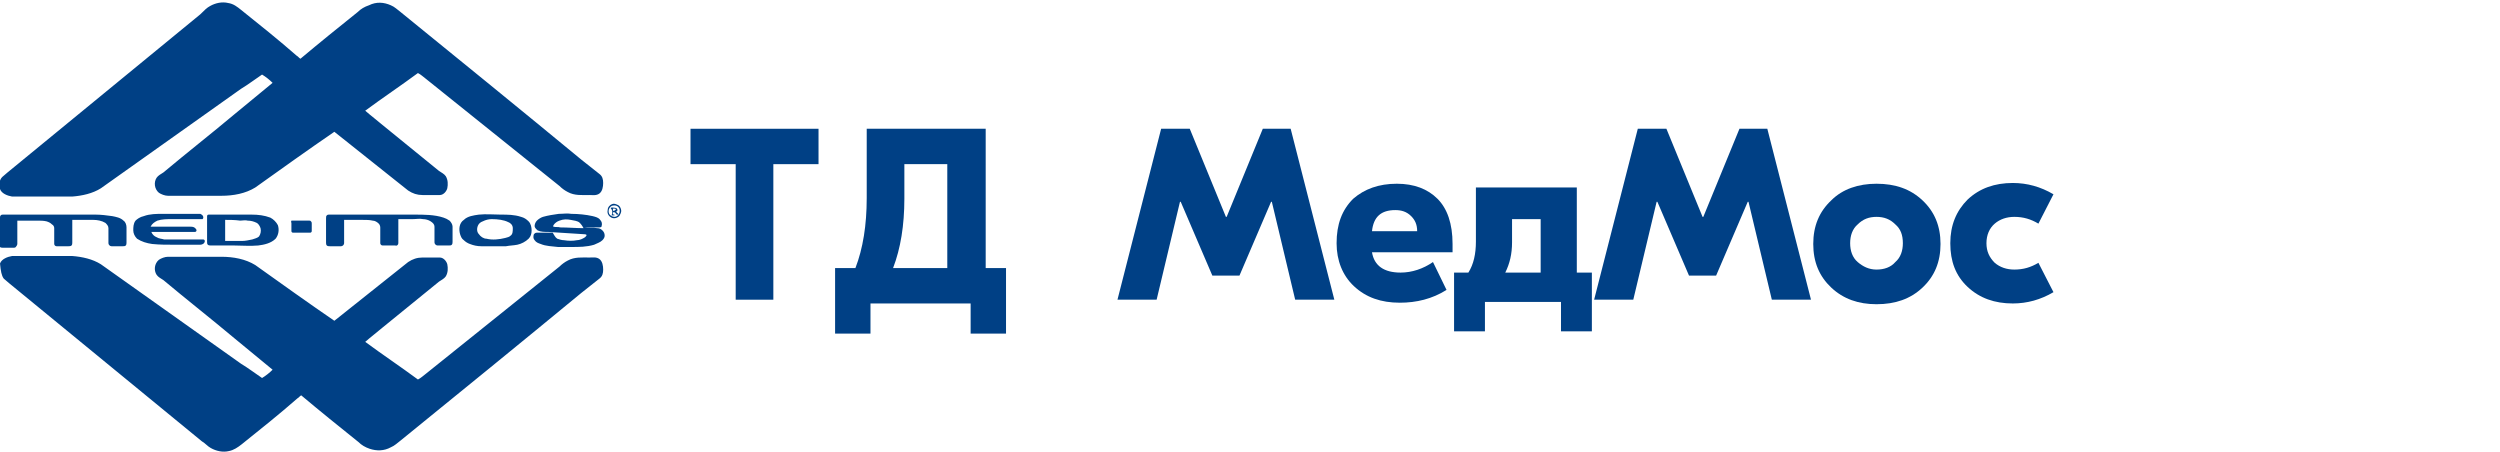 <?xml version="1.0" encoding="utf-8"?>
<!-- Generator: Adobe Illustrator 26.0.1, SVG Export Plug-In . SVG Version: 6.00 Build 0)  -->
<svg version="1.1" id="Layer_1" xmlns="http://www.w3.org/2000/svg" xmlns:xlink="http://www.w3.org/1999/xlink" x="0px" y="0px"
	 viewBox="0 0 332 60" style="enable-background:new 0 0 332 60;" xml:space="preserve">
<style type="text/css">
	.st0{fill-rule:evenodd;clip-rule:evenodd;fill:#004085;}
	.st1{fill:#004085;}
</style>
<g>
	<g>
		<g>
			<g>
				<path class="st0" d="M27.9,0.8c0.7-0.4,1.6-0.6,2.4-0.4C31,0.5,31.5,0.9,32,1.3c2.5,2,5,4,7.4,6.1c0.2,0.1,0.3,0.3,0.5,0.4
					c2.5-2.1,5.1-4.2,7.6-6.2c0.4-0.4,0.9-0.7,1.5-0.9C50,0.2,51,0.3,51.9,0.7c0.5,0.2,0.9,0.6,1.3,0.9c8,6.5,16,13,24,19.6
					c0.8,0.6,1.6,1.3,2.4,1.9c0.4,0.3,0.5,0.7,0.5,1.2c0,0.5-0.1,1.1-0.5,1.4c-0.4,0.3-0.9,0.2-1.3,0.2c-1,0-2,0.1-2.9-0.4
					c-0.4-0.2-0.8-0.5-1.1-0.8c-5.9-4.7-11.8-9.5-17.7-14.2c-0.4-0.3-0.7-0.6-1.1-0.8c-2.3,1.7-4.7,3.3-7,5c0.8,0.7,1.6,1.3,2.3,1.9
					c2.5,2,5,4.1,7.5,6.1c0.3,0.2,0.7,0.4,0.9,0.7c0.3,0.5,0.3,1.1,0.2,1.6c-0.1,0.4-0.5,0.9-1,0.9c-0.8,0-1.5,0-2.3,0
					c-0.7,0-1.3-0.2-1.9-0.6c-3.3-2.6-6.5-5.2-9.8-7.8c-3.5,2.4-7,4.9-10.5,7.4c-1.3,0.8-2.9,1.1-4.5,1.1c-2.4,0-4.7,0-7.1,0
					c-0.4,0-0.9-0.2-1.2-0.4c-0.6-0.5-0.7-1.4-0.3-2c0.2-0.3,0.6-0.5,0.9-0.7c3.1-2.6,6.3-5.1,9.4-7.7c1.7-1.4,3.4-2.8,5.1-4.2
					c-0.4-0.4-0.9-0.8-1.4-1.1c-0.9,0.6-1.8,1.3-2.8,1.9c-6.2,4.4-12.4,8.8-18.6,13.2c-1.1,0.7-2.5,1-3.8,1.1c-2.7,0-5.3,0-8,0
					c-0.6-0.1-1.4-0.4-1.6-1c-0.2-0.5-0.1-1.2,0.3-1.6c0.2-0.2,0.5-0.4,0.7-0.6c8.5-7,17.1-14,25.6-21C27.1,1.4,27.5,1,27.9,0.8"/>
				<path class="st0" d="M28,59.5c0.7,0.4,1.6,0.6,2.4,0.4c0.6-0.1,1.2-0.5,1.7-0.9c2.5-2,5-4,7.4-6.1c0.2-0.1,0.3-0.3,0.5-0.4
					c2.5,2.1,5.1,4.2,7.6,6.2c0.4,0.4,0.9,0.7,1.5,0.9c0.9,0.3,1.9,0.3,2.8-0.2c0.5-0.2,0.9-0.6,1.3-0.9c8-6.5,16-13,24-19.6
					c0.8-0.6,1.6-1.3,2.4-1.9c0.4-0.3,0.5-0.7,0.5-1.2c0-0.5-0.1-1.1-0.5-1.4c-0.4-0.3-0.9-0.2-1.3-0.2c-1,0-2-0.1-2.9,0.4
					c-0.4,0.2-0.8,0.5-1.1,0.8c-5.9,4.7-11.8,9.5-17.7,14.2c-0.4,0.3-0.7,0.6-1.1,0.8c-2.3-1.7-4.7-3.3-7-5c0.8-0.7,1.6-1.3,2.3-1.9
					c2.5-2,5-4.1,7.5-6.1c0.3-0.2,0.7-0.4,0.9-0.7c0.3-0.5,0.3-1.1,0.2-1.6c-0.1-0.4-0.5-0.9-1-0.9c-0.8,0-1.5,0-2.3,0
					c-0.7,0-1.3,0.2-1.9,0.6c-3.3,2.6-6.5,5.2-9.8,7.8c-3.5-2.4-7-4.9-10.5-7.4c-1.3-0.8-2.9-1.1-4.5-1.1c-2.4,0-4.7,0-7.1,0
					c-0.4,0-0.9,0.2-1.2,0.4c-0.6,0.5-0.7,1.4-0.3,2c0.2,0.3,0.6,0.5,0.9,0.7c3.1,2.6,6.3,5.1,9.4,7.7c1.7,1.4,3.4,2.8,5.1,4.2
					c-0.4,0.4-0.9,0.8-1.4,1.1c-0.9-0.6-1.8-1.3-2.8-1.9c-6.2-4.4-12.4-8.8-18.6-13.2c-1.1-0.7-2.5-1-3.8-1.1c-2.7,0-5.3,0-8,0
					c-0.6,0.1-1.4,0.4-1.6,1C0.1,36,0.2,36.6,0.5,37c0.2,0.2,0.5,0.4,0.7,0.6c8.5,7,17.1,14,25.6,21C27.3,58.9,27.6,59.3,28,59.5"/>
				<path class="st0" d="M38.7,29.3c0.1,0,0.1,0,0.2,0c0.7,0,1.5,0,2.2,0c0.1,0,0.1,0,0.2,0.1c0.1,0.1,0.1,0.2,0.1,0.3
					c0,0.3,0,0.7,0,1c0,0.1-0.1,0.2-0.2,0.2c-0.8,0-1.6,0-2.3,0c-0.1,0-0.2-0.1-0.2-0.2c0-0.4,0-0.8,0-1.1
					C38.6,29.4,38.7,29.4,38.7,29.3 M65.3,29.1c-0.4,0-0.8,0.1-1.2,0.3c-0.3,0.1-0.5,0.3-0.6,0.5c-0.2,0.4-0.2,0.9,0.1,1.2
					c0.2,0.3,0.6,0.6,1,0.6c0.8,0.2,1.7,0.1,2.5-0.1c0.3-0.1,0.5-0.1,0.7-0.3c0.3-0.2,0.3-0.6,0.3-1c0-0.4-0.3-0.7-0.6-0.8
					C66.9,29.2,66.1,29.1,65.3,29.1 M63.6,28.5c1-0.1,1.9,0,2.9,0c0.9,0,1.8,0,2.7,0.3c0.4,0.1,0.7,0.3,1,0.6
					c0.3,0.3,0.4,0.8,0.4,1.2c0,0.4-0.1,0.8-0.4,1.1c-0.4,0.4-1,0.7-1.5,0.8c-0.5,0.1-1,0.1-1.5,0.2c-1.1,0-2.2,0-3.3,0
					c-0.5,0-1-0.1-1.5-0.3c-0.3-0.1-0.6-0.3-0.8-0.5c-0.3-0.2-0.4-0.5-0.5-0.8c-0.2-0.7-0.1-1.5,0.5-1.9
					C62.1,28.7,62.9,28.6,63.6,28.5 M43.4,28.6c0.1-0.1,0.2-0.1,0.3-0.1c3.8,0,7.5,0,11.3,0c1.3,0,2.7,0,3.9,0.4
					c0.3,0.1,0.5,0.2,0.8,0.4c0.2,0.2,0.4,0.5,0.4,0.8c0,0.7,0,1.3,0,2c0,0.1,0,0.3-0.1,0.4c-0.1,0.1-0.2,0.1-0.4,0.1
					c-0.5,0-1,0-1.5,0c-0.2,0-0.4-0.2-0.4-0.4c0-0.7,0-1.4,0-2.1c0-0.3-0.2-0.5-0.5-0.7c-0.3-0.2-0.7-0.3-1-0.3
					c-0.5-0.1-0.9,0-1.4,0c-0.6,0-1.3,0-1.9,0c0,1.1,0,2.1,0,3.2c0,0.2-0.2,0.4-0.4,0.3c-0.6,0-1.1,0-1.7,0c-0.2,0-0.3-0.2-0.3-0.3
					c0-0.7,0-1.4,0-2.1c0-0.2-0.1-0.4-0.2-0.5c-0.2-0.2-0.5-0.4-0.8-0.4c-0.4-0.1-0.9-0.1-1.4-0.1c-0.8,0-1.6,0-2.4,0
					c0,1,0,2.1,0,3.1c0,0.2-0.2,0.4-0.4,0.4c-0.5,0-1,0-1.5,0c-0.1,0-0.3,0-0.4-0.1c-0.1-0.1-0.1-0.3-0.1-0.4c0-1.1,0-2.2,0-3.2
					C43.3,28.8,43.3,28.7,43.4,28.6 M29.9,29.2c0,0.9,0,1.9,0,2.8c0.7,0,1.5,0,2.2,0c0.5,0,0.9-0.1,1.4-0.2c0.3-0.1,0.7-0.2,0.9-0.4
					c0.2-0.3,0.3-0.7,0.2-1.1c-0.1-0.3-0.3-0.6-0.5-0.7c-0.4-0.2-0.8-0.3-1.2-0.3c-0.3-0.1-0.7,0-1,0C31.2,29.2,30.5,29.2,29.9,29.2
					 M27.7,28.5c0.1,0,0.1,0,0.2,0c1.8,0,3.7,0,5.5,0c0.9,0,1.7,0.1,2.5,0.4c0.4,0.2,0.8,0.6,1,1c0.2,0.6,0.1,1.3-0.3,1.8
					c-0.6,0.6-1.5,0.8-2.3,0.9c-1.1,0.1-2.2,0-3.2,0c-1,0-2,0-3.1,0c-0.1,0-0.3,0-0.4-0.1c-0.1-0.1-0.1-0.2-0.1-0.4
					c0-1.1,0-2.3,0-3.4C27.5,28.7,27.5,28.5,27.7,28.5 M19.1,28.7c0.8-0.3,1.7-0.3,2.5-0.3c1.5,0,3,0,4.6,0c0.1,0,0.3,0,0.4,0
					c0.2,0.1,0.4,0.2,0.4,0.5c0,0.1-0.1,0.2-0.1,0.2c-0.1,0-0.3,0-0.4,0c-1.2,0-2.5,0-3.7,0c-0.6,0-1.3,0-1.9,0.2
					c-0.4,0.2-0.7,0.4-0.9,0.8c1.7,0,3.5,0,5.2,0c0.2,0,0.4,0,0.6,0.1c0.1,0.1,0.3,0.2,0.3,0.4c0,0.1-0.1,0.2-0.2,0.2
					c-1.9,0-3.9,0-5.8,0c0.1,0.3,0.4,0.6,0.7,0.7c0.3,0.2,0.7,0.2,1,0.3c0.6,0,1.1,0,1.7,0c1.2,0,2.3,0,3.5,0c0.1,0,0.2,0.1,0.2,0.2
					c0,0.3-0.3,0.5-0.6,0.5c-1.2,0-2.3,0-3.5,0c-1,0-1.9,0-2.9-0.1c-0.7-0.1-1.4-0.3-2-0.7c-0.3-0.3-0.5-0.7-0.5-1.1
					c0-0.4,0-0.9,0.3-1.3C18.2,29.1,18.6,28.8,19.1,28.7 M0.1,28.6c0.1-0.1,0.2-0.1,0.3-0.1c4.1,0,8.2,0,12.3,0
					c0.7,0,1.5,0.1,2.2,0.2c0.5,0.1,1.1,0.2,1.5,0.6c0.3,0.2,0.4,0.6,0.4,0.9c0,0.7,0,1.3,0,2c0,0.1,0,0.3-0.1,0.4
					c-0.1,0.1-0.2,0.1-0.4,0.1c-0.5,0-1,0-1.5,0c-0.2,0-0.4-0.2-0.4-0.4c0-0.7,0-1.4,0-2c0-0.3-0.2-0.5-0.4-0.7
					c-0.5-0.3-1.1-0.4-1.6-0.4c-0.9,0-1.9,0-2.8,0c0,1,0,2,0,3c0,0.1,0,0.3-0.1,0.4c-0.1,0.1-0.3,0.1-0.4,0.1c-0.5,0-1,0-1.6,0
					c-0.2,0-0.3-0.2-0.3-0.3c0-0.7,0-1.4,0-2.1c0-0.2-0.1-0.4-0.3-0.5c-0.2-0.2-0.4-0.3-0.7-0.4c-0.4-0.1-0.8-0.1-1.2-0.1
					c-0.9,0-1.8,0-2.7,0c0,1,0,2.1,0,3.1c0,0.1-0.1,0.3-0.2,0.4c-0.1,0.1-0.2,0.1-0.3,0.1c-0.5,0-0.9,0-1.4,0c-0.1,0-0.3,0-0.4-0.1
					C0,32.5,0,32.3,0,32.2c0-1.1,0-2.2,0-3.3C0,28.8,0,28.7,0.1,28.6 M74.3,29.3c-0.3,0.1-0.6,0.3-0.8,0.6c0,0.1-0.1,0.2,0,0.2
					c0.3,0.1,0.6,0,0.9,0.1c1,0,2.1,0.1,3.1,0.1c-0.1-0.2-0.3-0.5-0.5-0.7c-0.3-0.3-0.8-0.3-1.2-0.4C75.3,29.1,74.8,29.1,74.3,29.3
					 M74.2,28.4c0.6,0,1.1-0.1,1.7,0c0.9,0,1.9,0.1,2.8,0.3c0.4,0.1,0.8,0.2,1,0.5c0.2,0.2,0.3,0.5,0.2,0.8c0,0.2-0.2,0.2-0.4,0.2
					c-0.6,0-1.3,0-1.9,0c0.6,0.1,1.2,0,1.7,0.1c0.3,0,0.5,0.1,0.7,0.3c0.2,0.2,0.3,0.4,0.3,0.7c0,0.2-0.1,0.4-0.3,0.6
					c-0.3,0.3-0.7,0.4-1.1,0.6c-1,0.3-2,0.3-3,0.3c-0.6,0-1.2,0-1.8,0c-0.8-0.1-1.6-0.1-2.3-0.4c-0.3-0.1-0.6-0.2-0.8-0.5
					c-0.2-0.2-0.2-0.5-0.1-0.8c0.1-0.1,0.2-0.2,0.4-0.2c0.7,0,1.4,0,2.1,0c0.2,0.3,0.3,0.6,0.6,0.8c0.3,0.1,0.6,0.2,0.9,0.2
					c0.6,0.1,1.2,0.1,1.7,0c0.4,0,0.8-0.2,1.1-0.4c0.1-0.1,0.2-0.2,0.2-0.3c-0.1-0.1-0.3-0.1-0.4-0.1c-1.6-0.1-3.1-0.2-4.7-0.3
					c-0.5,0-1,0-1.4-0.2C71.3,30.5,71,30.3,71,30c0-0.2,0.1-0.5,0.3-0.7c0.2-0.2,0.5-0.4,0.8-0.5C72.8,28.6,73.5,28.5,74.2,28.4
					 M81.4,27.7c0,0.1,0,0.2,0,0.3c0.1,0,0.2,0,0.3-0.1c0.1,0,0.1-0.1,0-0.2C81.7,27.7,81.5,27.7,81.4,27.7 M81.1,27.6
					c0.2-0.1,0.4,0,0.6,0c0.2,0,0.3,0.2,0.3,0.3c0,0.1-0.1,0.2-0.2,0.2c0.1,0.1,0.2,0.2,0.3,0.3c0,0,0,0.1,0,0.1c-0.1,0-0.1,0-0.2,0
					c-0.1-0.1-0.2-0.4-0.5-0.3c0,0.1,0,0.1,0,0.2c0,0.1,0.1,0.1,0.2,0.1c0,0,0,0.1,0,0.1c-0.1,0-0.3,0-0.4,0c0-0.1,0.1-0.1,0.1-0.2
					c0-0.1,0-0.3,0-0.4C81.2,27.7,81.1,27.7,81.1,27.6 M81.4,27.3c-0.2,0-0.4,0.2-0.5,0.4c-0.1,0.2-0.1,0.5,0,0.7
					c0.1,0.2,0.4,0.4,0.7,0.4c0.4,0,0.7-0.4,0.7-0.8C82.3,27.5,81.9,27.2,81.4,27.3 M81.3,27.1c0.2-0.1,0.5,0,0.7,0.1
					c0.3,0.1,0.5,0.5,0.5,0.8c0,0.2-0.1,0.4-0.2,0.6c-0.2,0.3-0.7,0.5-1.1,0.3c-0.4-0.2-0.6-0.6-0.5-1C80.7,27.5,81,27.2,81.3,27.1z
					"/>
			</g>
		</g>
	</g>
	<g>
		<path class="st1" d="M108.7,17.1v4.7h-6v18h-5v-18h-6v-4.7H108.7z"/>
		<path class="st1" d="M130.9,35.6h2.7v8.7h-4.7v-4h-13.3v4h-4.7v-8.7h2.7c1-2.6,1.5-5.7,1.5-9.3v-9.2h15.8V35.6z M120.1,26.4
			c0,3.5-0.5,6.6-1.5,9.2h7.2V21.8h-5.7V26.4z"/>
		<path class="st1" d="M171.4,17.1l5.8,22.7H172l-3.1-13h-0.1l-4.2,9.8H161l-4.2-9.8h-0.1l-3.1,13h-5.2l5.8-22.7h3.8l4.8,11.7h0.1
			l4.8-11.7H171.4z"/>
		<path class="st1" d="M185.5,24.4c2.3,0,4.1,0.7,5.4,2c1.3,1.3,2,3.3,2,6v1.1h-10.7c0.3,1.8,1.6,2.7,3.8,2.7c1.5,0,3-0.5,4.3-1.4
			l1.8,3.7c-1.9,1.2-4,1.7-6.2,1.7c-2.5,0-4.5-0.7-6.1-2.2c-1.5-1.4-2.3-3.4-2.3-5.7c0-2.5,0.7-4.4,2.2-5.9
			C181.2,25.1,183.1,24.4,185.5,24.4z M185.3,27.9c-1.9,0-2.9,0.9-3.1,2.8h6c0-0.9-0.3-1.5-0.8-2C186.8,28.1,186.1,27.9,185.3,27.9z
			"/>
		<path class="st1" d="M209.5,36.2h1.9V44h-4.1v-3.9h-10.1V44h-4.1v-7.8h1.9c0.7-1.1,1-2.5,1-4.1v-7.2h13.4V36.2z M200.8,32.2
			c0,1.5-0.3,2.8-0.9,4h4.7v-7.1h-3.8V32.2z"/>
		<path class="st1" d="M234.7,17.1l5.8,22.7h-5.2l-3.1-13h-0.1l-4.2,9.8h-3.6l-4.2-9.8H220l-3.1,13h-5.2l5.8-22.7h3.8l4.8,11.7h0.1
			l4.8-11.7H234.7z"/>
		<path class="st1" d="M249.2,24.4c2.5,0,4.5,0.7,6.1,2.2c1.6,1.5,2.4,3.4,2.4,5.8c0,2.4-0.8,4.3-2.4,5.8c-1.6,1.5-3.6,2.2-6.1,2.2
			c-2.4,0-4.4-0.7-6-2.2c-1.6-1.5-2.4-3.4-2.4-5.8c0-2.4,0.8-4.3,2.4-5.8C244.7,25.1,246.8,24.4,249.2,24.4z M249.2,28.8
			c-1,0-1.8,0.3-2.5,1c-0.7,0.6-1,1.5-1,2.5c0,1,0.3,1.9,1,2.5c0.7,0.6,1.5,1,2.5,1c1,0,1.9-0.3,2.5-1c0.7-0.6,1-1.5,1-2.5
			c0-1.1-0.3-1.9-1-2.5C251,29.1,250.2,28.8,249.2,28.8z"/>
		<path class="st1" d="M267.3,40.3c-2.4,0-4.4-0.7-6-2.2c-1.6-1.5-2.3-3.4-2.3-5.8c0-2.4,0.8-4.3,2.3-5.8c1.6-1.5,3.6-2.2,6-2.2
			c1.9,0,3.7,0.5,5.4,1.5l-2,3.9c-1-0.6-2-0.9-3.2-0.9c-1,0-1.9,0.3-2.6,0.9c-0.7,0.6-1.1,1.5-1.1,2.6c0,1.1,0.4,1.9,1.1,2.6
			c0.7,0.6,1.6,0.9,2.6,0.9c1.2,0,2.2-0.3,3.2-0.9l2,3.9C271,39.8,269.2,40.3,267.3,40.3z"/>
	</g>
</g>
</svg>
